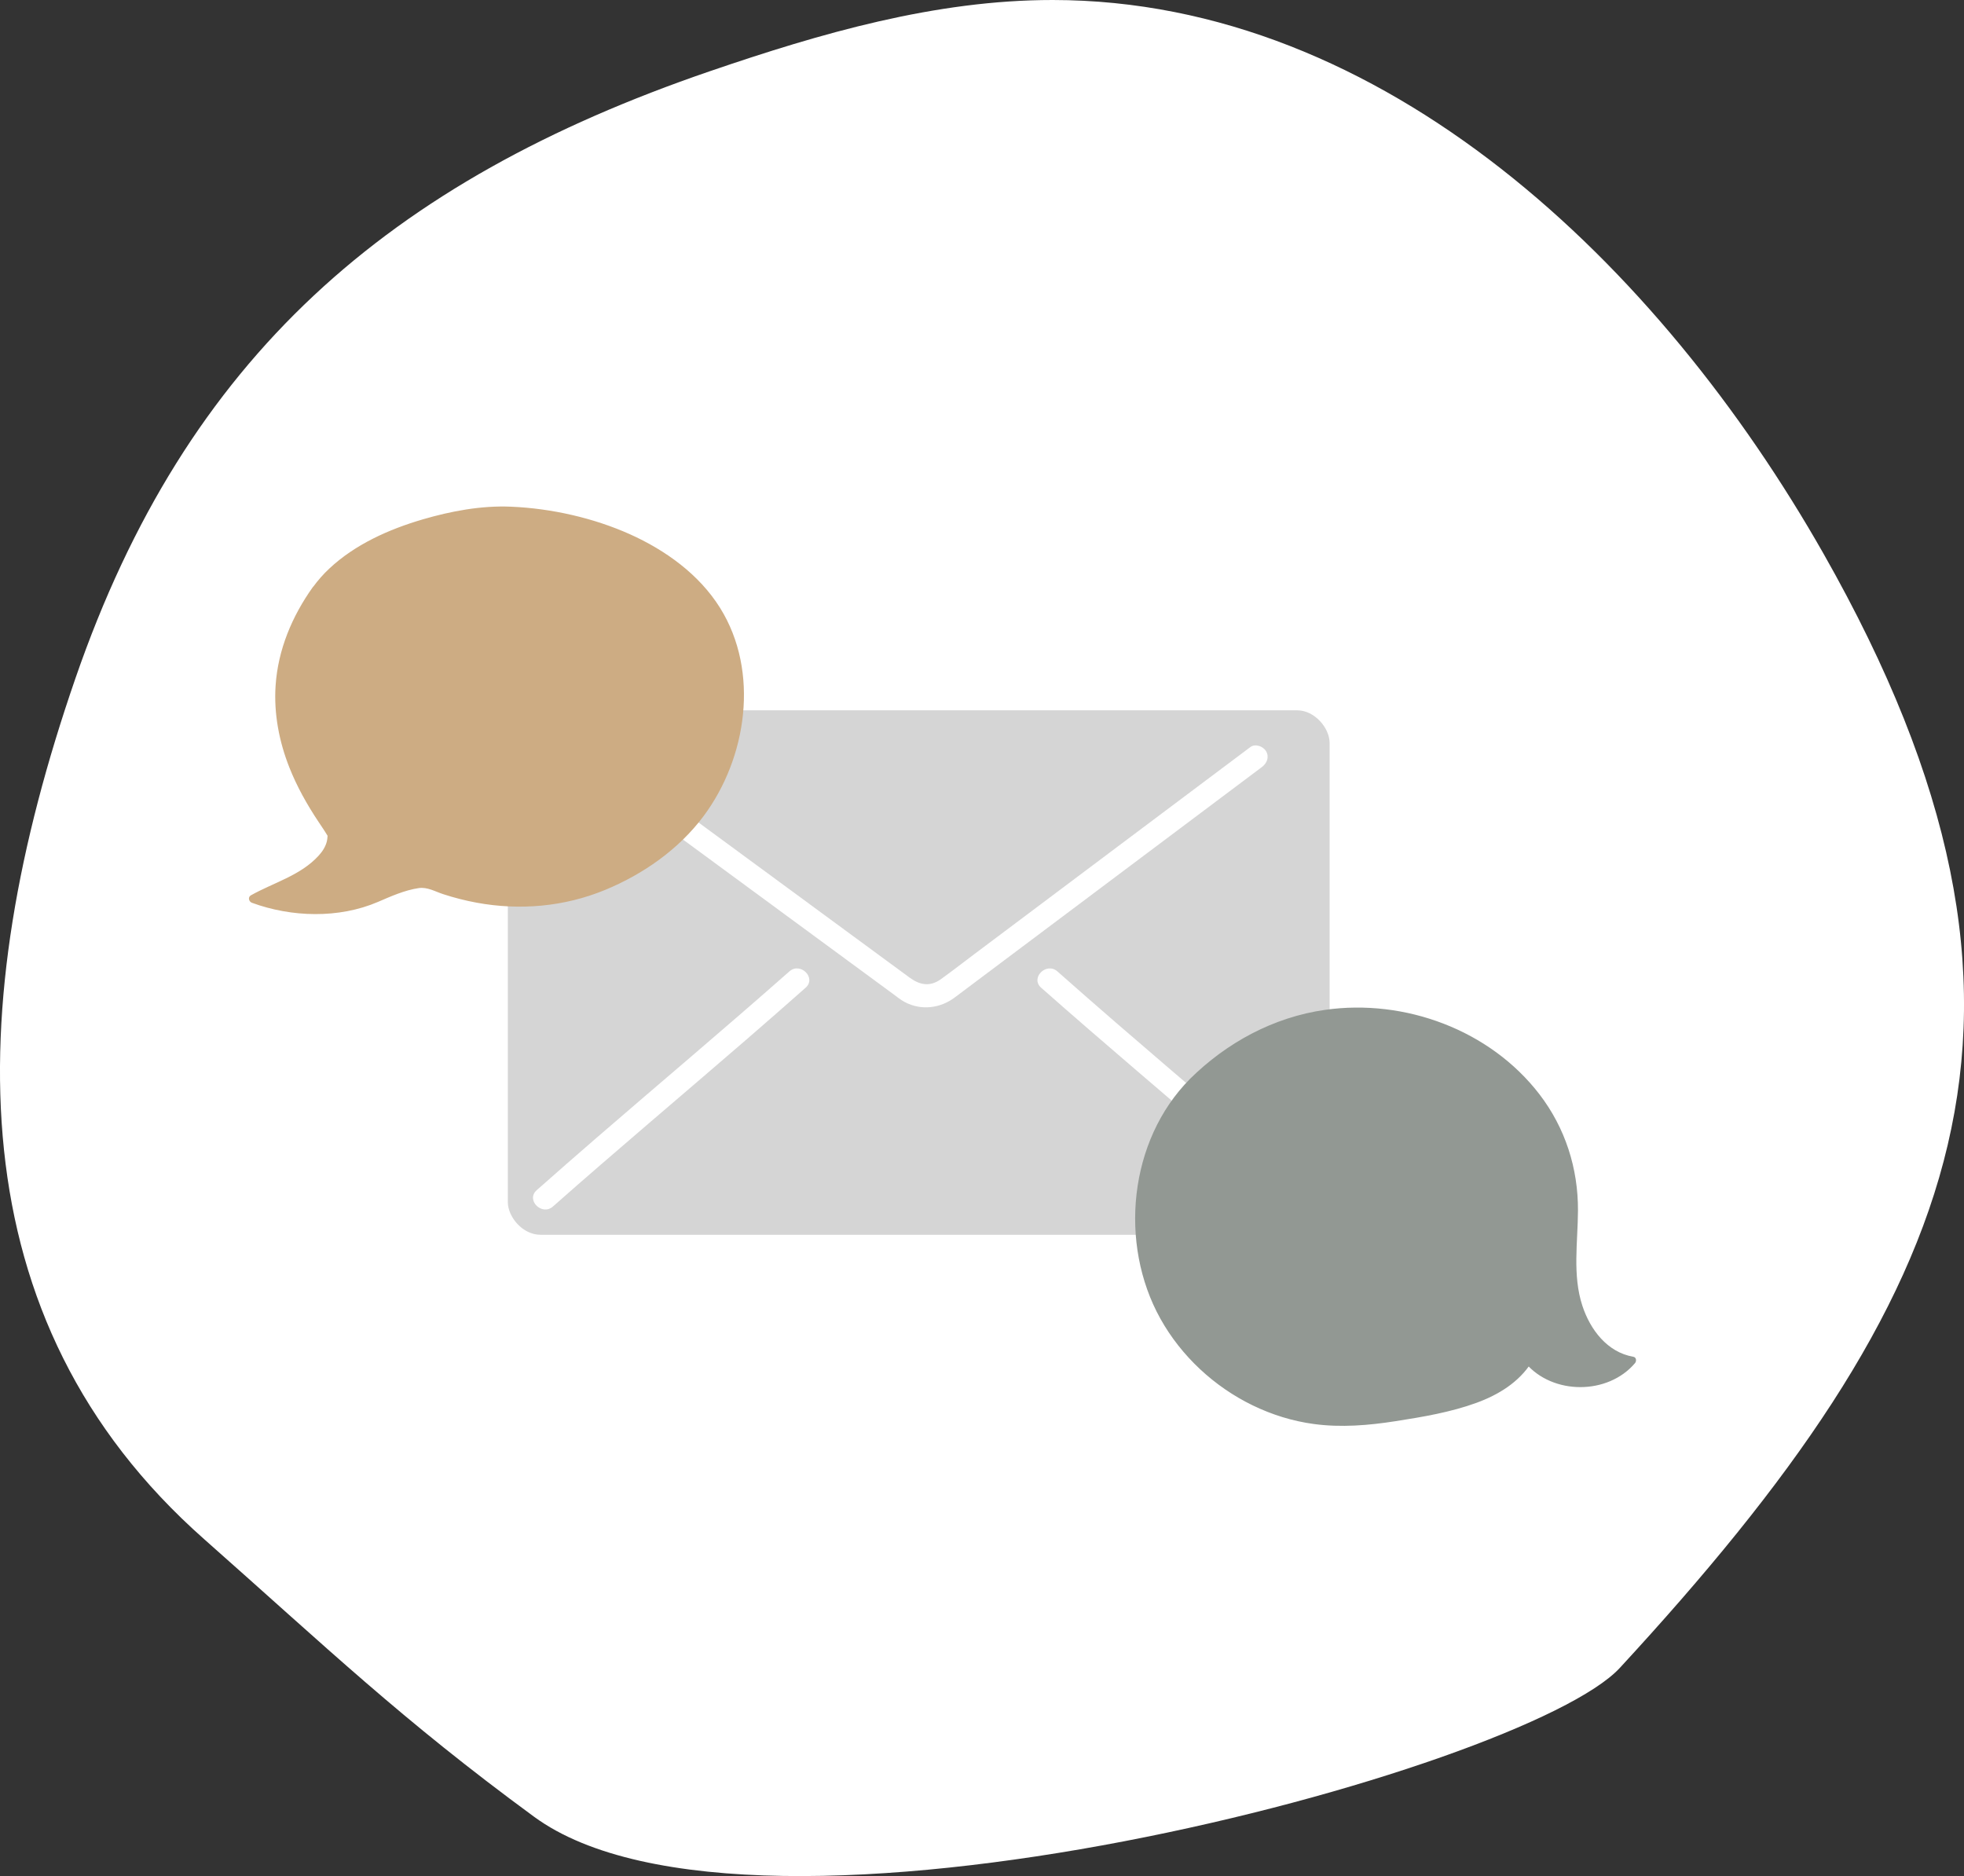 <?xml version="1.0" encoding="UTF-8"?><svg id="_レイヤー_2" xmlns="http://www.w3.org/2000/svg" viewBox="0 0 417.3 398.62"><rect x="0" y="0" width="417.3" height="398.62" fill="#333333" stroke="none"/><defs><style>.cls-1{fill:#fff;}.cls-2{fill:#cdac83;}.cls-3{fill:#d5d5d5;}.cls-4{fill:#929893;}</style></defs><g id="pc"><g id="service"><path class="cls-1" d="m344.18,354.38c72.44-78.53,98.88-138.81,43.27-236.74C352.64,56.35,294.17.04,223.68,0c-24.92-.01-49.27,7.06-72.84,15.13C82.54,38.51,39.58,75.91,16.02,144.15c-24.17,69.99-25.4,136.25,27.35,182.88,26.28,23.24,41.81,38.23,70.1,58.98,46.72,34.25,210.52-9.75,230.71-31.63Z"/><g><rect class="cls-3" x="107.9" y="150.92" width="174.61" height="111.44" rx="6.94" ry="6.94"/><path class="cls-1" d="m125.12,163.69c7.88,5.79,15.76,11.58,23.65,17.38,12,8.82,23.99,17.63,35.99,26.45l4.86,3.57c.87.64,1.73,1.36,2.69,1.86,3.46,1.79,7.46,1.3,10.53-1l3.53-2.65c11.29-8.47,22.57-16.93,33.86-25.4,9.15-6.86,18.3-13.72,27.45-20.59.15-.11.3-.23.45-.34,1.06-.79,1.6-2.12.88-3.35-.61-1.04-2.29-1.68-3.35-.88-7.68,5.76-15.35,11.51-23.03,17.27-11.86,8.9-23.73,17.8-35.59,26.7-2.37,1.78-4.71,3.61-7.12,5.34s-4.58,1.19-6.72-.38l-3.66-2.69c-11.33-8.32-22.65-16.65-33.98-24.97-9.17-6.74-18.35-13.48-27.52-20.22-.15-.11-.3-.22-.46-.33-1.07-.78-2.73-.18-3.35.88-.73,1.24-.19,2.56.88,3.35h0Z"/><path class="cls-1" d="m117.5,256.34c13.51-11.94,27.31-23.54,40.94-35.33,4.26-3.69,8.51-7.4,12.73-11.14,2.37-2.09-1.11-5.55-3.46-3.46-13.51,11.94-27.31,23.54-40.94,35.33-4.26,3.69-8.51,7.4-12.73,11.14-2.37,2.09,1.11,5.55,3.46,3.46h0Z"/><path class="cls-1" d="m278.35,252.88c-13.51-11.94-27.31-23.54-40.94-35.33-4.26-3.69-8.51-7.4-12.73-11.14-2.35-2.08-5.83,1.37-3.46,3.46,13.51,11.94,27.31,23.54,40.94,35.33,4.26,3.69,8.51,7.4,12.73,11.14,2.35,2.08,5.83-1.37,3.46-3.46h0Z"/><g><path class="cls-4" d="m253.39,229.84c-11.26,11.23-14.25,29.82-8.59,44.69,5.66,14.86,20.2,25.93,36.04,27.42,7.6.72,15.24-.6,22.73-2.08,8.01-1.57,16.85-3.9,21.17-10.82,5.36,6.5,16.76,6.49,22.11,0-6.9-1.08-11.26-8.3-12.29-15.2-1.03-6.9.39-13.96-.21-20.91-2.9-33.61-50.56-53.41-80.95-23.09Z"/><path class="cls-4" d="m252.82,229.27c-12.99,13.09-15.13,35.01-6.26,50.93,4.43,7.95,11.44,14.45,19.61,18.41,4.1,1.99,8.48,3.35,13,3.96,5.79.78,11.65.29,17.39-.61,5.75-.9,11.67-1.89,17.15-3.89,4.67-1.71,8.98-4.34,11.71-8.6l-1.27.16c5.76,6.8,17.5,6.8,23.25,0,.35-.42.3-1.24-.36-1.35-5.54-.95-9.17-5.77-10.83-10.85-2.13-6.51-.96-13.5-.93-20.21.04-8.99-2.7-17.55-8.18-24.7-10.51-13.69-28.63-20.36-45.56-17.95-10.95,1.56-20.92,6.96-28.74,14.71-.74.73.4,1.88,1.14,1.14,7.01-6.94,15.75-11.94,25.46-13.86,8.63-1.7,17.66-.91,25.91,2.11,7.8,2.86,14.9,7.76,20.09,14.27,5.66,7.11,8.37,15.69,8.26,24.74-.08,7.05-1.22,14.41,1.35,21.18,1.97,5.18,5.88,9.98,11.6,10.97l-.36-1.35c-5.23,6.18-15.74,6.18-20.97,0-.35-.42-1.01-.24-1.27.16-4.96,7.75-15.21,9.45-23.56,11-10.31,1.92-20.74,2.73-30.68-1.2-8.13-3.21-15.3-8.99-20.13-16.27s-7.15-16.14-6.8-24.94c.39-9.9,4.08-19.73,11.11-26.82.73-.74-.41-1.88-1.14-1.14Z"/></g><g><path class="cls-2" d="m67.22,125.22c8.95-12.44,30.94-16.99,40.44-16.71,15.4.44,33.29,6.36,42.77,18.51,12.14,15.57,7.06,40.36-8.24,52.84-15.3,12.48-32.9,15.24-51.28,8.05-2.24-.88-9.69,2.4-11.27,3.09-6.75,2.93-17.25,3.23-25.88,0,3.77-2.16,16.81-6.39,16.71-13.48-.03-1.92-22.64-25.34-3.23-52.3Z"/><path class="cls-2" d="m67.97,125.65c4.3-5.89,11.09-9.63,17.8-12.12,6.08-2.26,12.59-3.78,19.07-4.12,7.59-.4,15.47,1.08,22.64,3.48,7.85,2.63,15.43,6.82,20.96,13.08,10.44,11.83,9.75,29.68,2.05,42.76-4.36,7.41-11.06,12.97-18.63,16.91-7.99,4.15-16.98,5.93-25.95,5.07-4.71-.45-9.33-1.62-13.76-3.26-1.45-.54-2.51-.65-4.04-.36s-3.11.83-4.61,1.38c-2.96,1.1-5.76,2.5-8.87,3.18-4.54,1-9.36,1.03-13.93.27-2.3-.38-4.55-.97-6.73-1.78l.21,1.59c4.38-2.46,9.18-3.96,13.13-7.19,1.84-1.5,3.53-3.47,3.92-5.88.2-1.25-.07-1.91-.72-2.92-2.02-3.12-4.08-6.18-5.74-9.52-2.53-5.12-4.23-10.71-4.51-16.44-.43-8.78,2.65-17.05,7.7-24.14.65-.91-.86-1.78-1.5-.88-4.4,6.17-7.39,13.28-7.9,20.9-.4,5.93.74,11.89,2.92,17.4,1.61,4.08,3.76,7.9,6.19,11.55.63.95,1.28,1.88,1.86,2.86.15.25.02-.05.08.17-.01-.06,0-.2-.02.1-.02.35-.06.68-.14,1.03-.28,1.14-.94,2.15-1.72,3.01-3.84,4.24-9.58,5.74-14.41,8.45-.7.39-.46,1.34.21,1.59,8.4,3.09,18.47,3.38,26.77-.18,2.76-1.19,5.68-2.5,8.67-2.94,1.84-.27,3.48.73,5.2,1.29,2.33.76,4.71,1.37,7.11,1.81,9.16,1.69,18.61.86,27.24-2.69,8.08-3.32,15.7-8.63,20.95-15.67,9.25-12.39,11.97-30.73,3.54-44.26-4.45-7.14-11.63-12.29-19.22-15.69s-16.57-5.47-25.23-5.83c-6.31-.27-12.74.94-18.78,2.71-7.15,2.1-14.33,5.3-19.82,10.45-1.29,1.2-2.44,2.53-3.48,3.95-.66.91.85,1.78,1.5.88Z"/></g></g></g></g></svg>